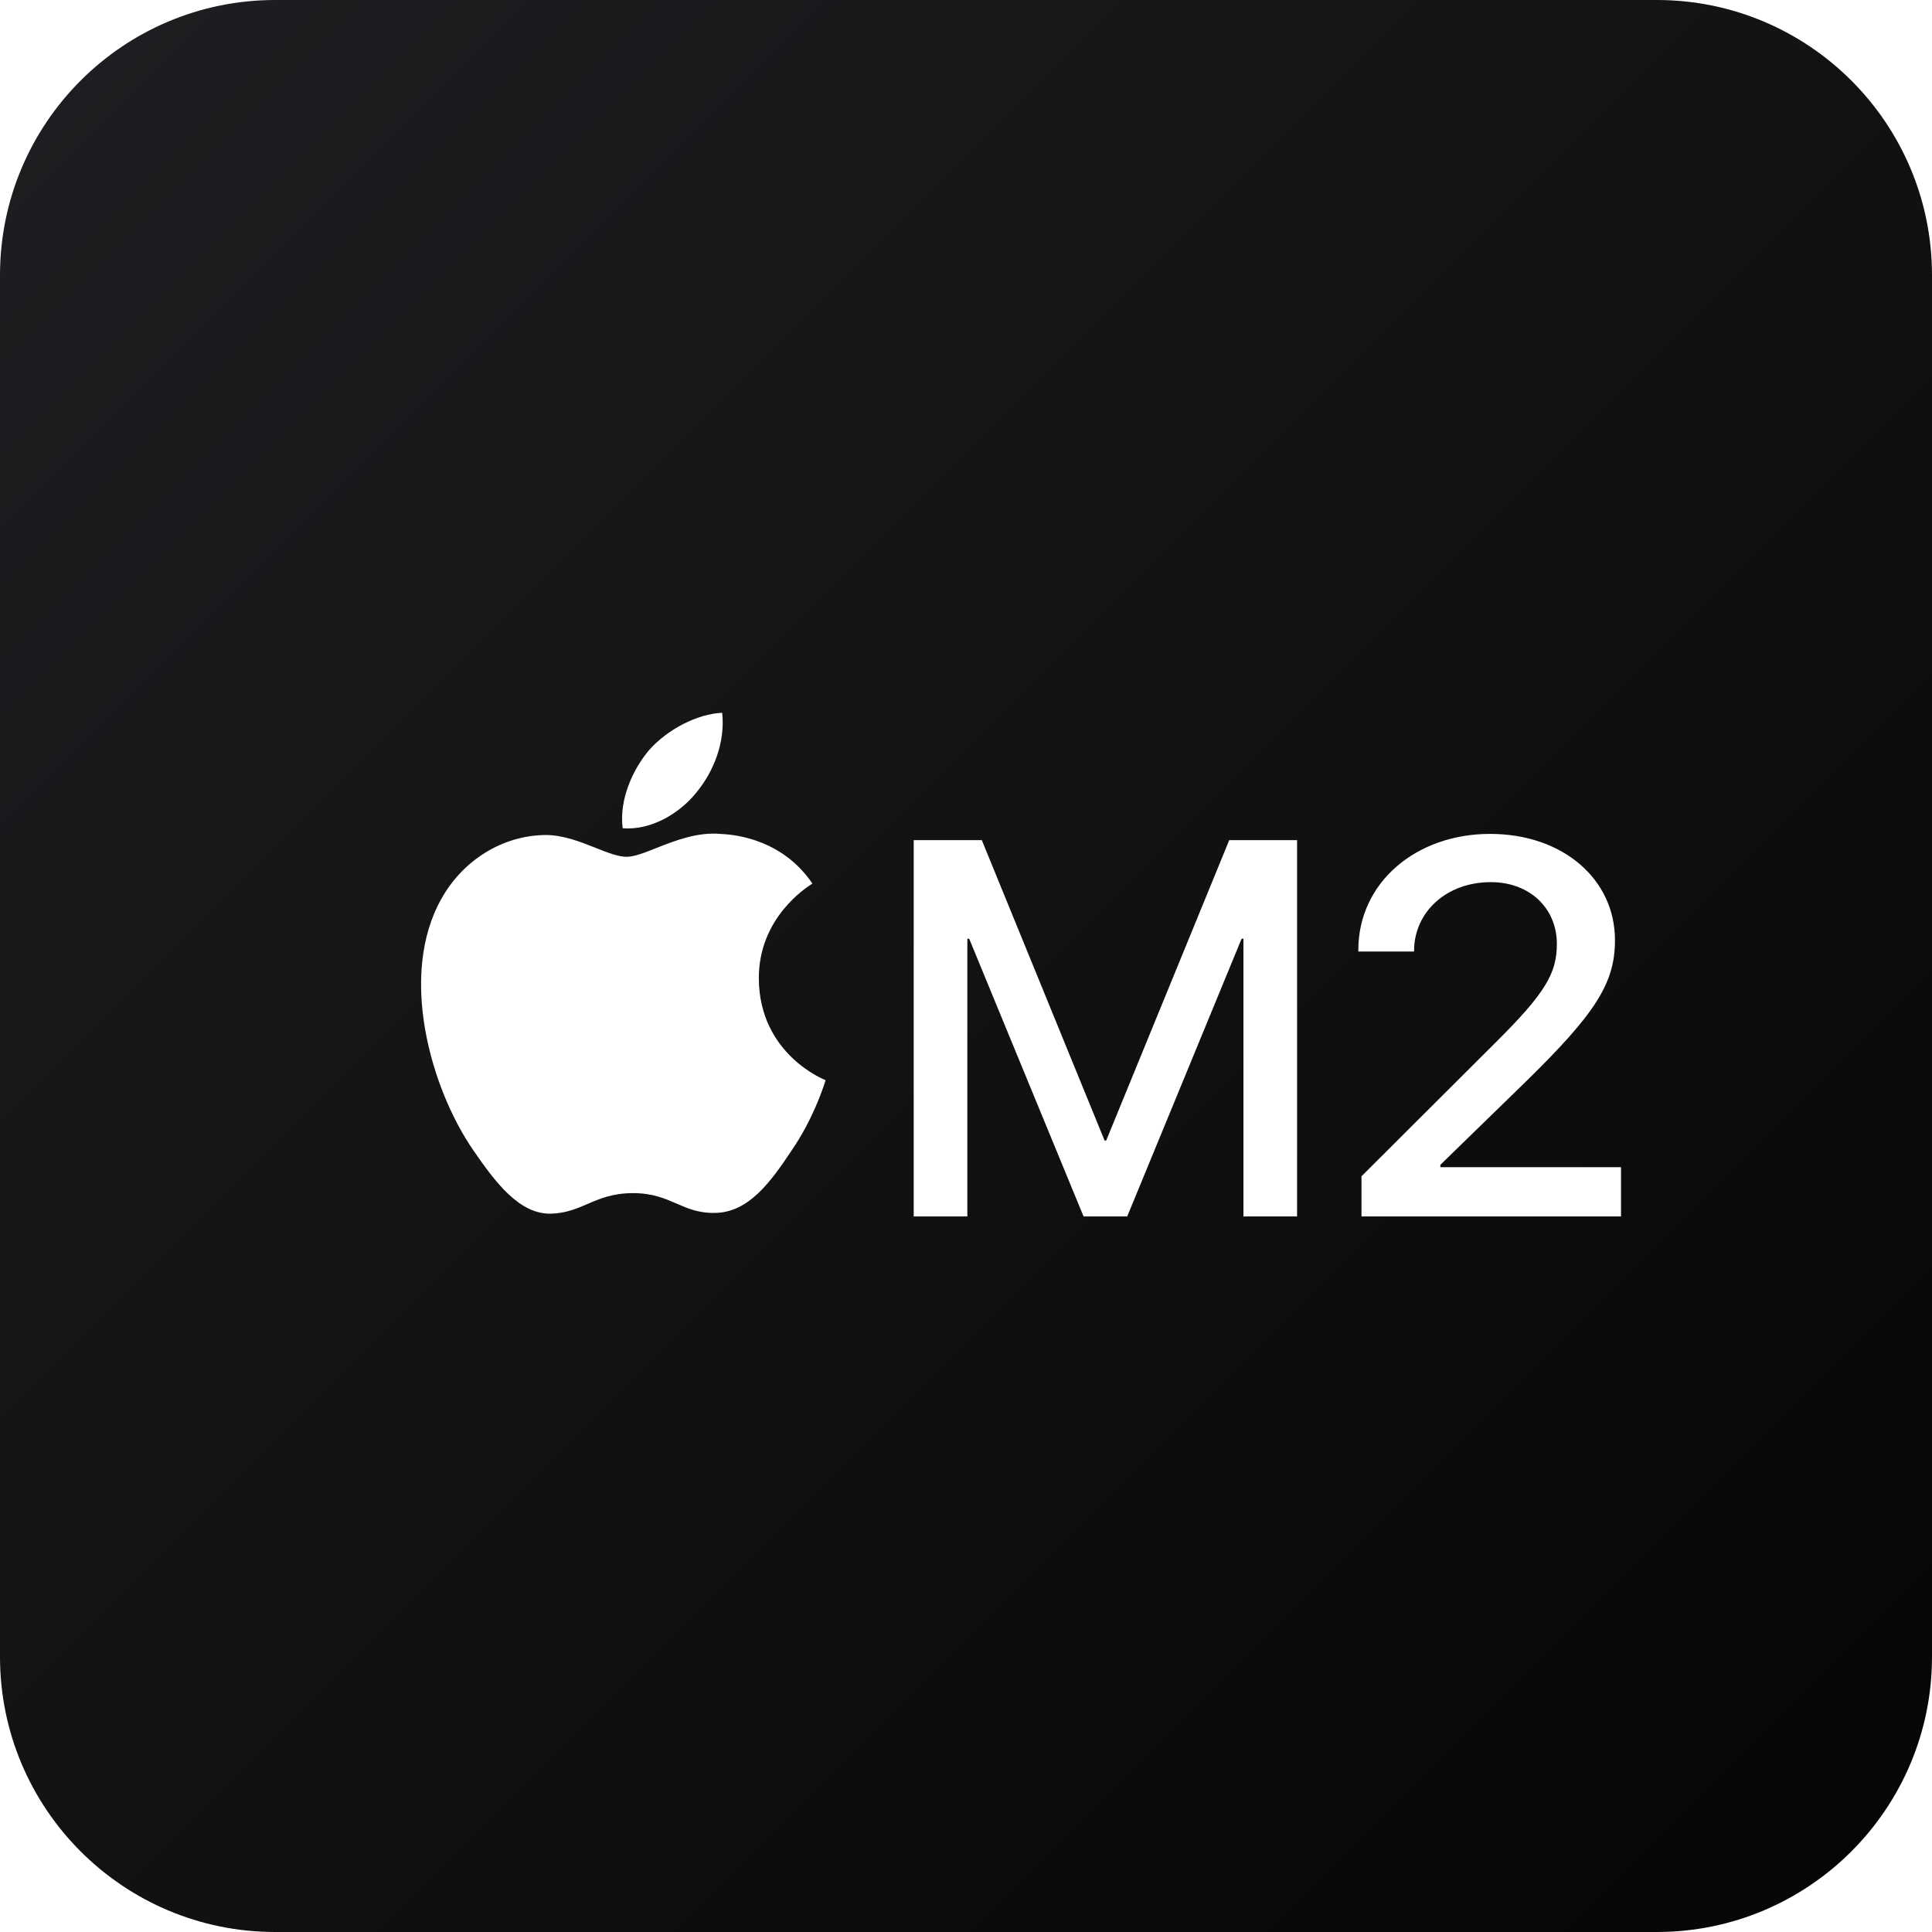<svg width="702" height="702" viewBox="0 0 702 702" fill="none" xmlns="http://www.w3.org/2000/svg">
<path fill-rule="evenodd" clip-rule="evenodd" d="M100 702C44.772 702 0 657.229 0 602V100C0 44.772 44.772 0 100 0H602C657.228 0 702 44.772 702 100V602C702 657.229 657.228 702 602 702H100ZM494.703 442H589V424.092H523.365V423.239L554.701 392.729C579.446 368.473 586.803 357.387 586.803 341.753V341.564C586.803 319.487 567.886 303 541.422 303C514.48 303 493.557 320.719 493.557 345.164V345.733H513.811V345.164C514.002 331.331 525.562 320.529 541.708 320.529C555.657 320.529 565.593 329.815 565.688 342.796V342.985C565.688 353.597 561.58 360.798 543.237 378.99L494.703 427.408V442ZM332 442H351.49V341.09H352.159L393.718 442H409.578L451.137 341.09H451.806V442H471.296V305.274H446.647L401.935 414.427H401.361L356.745 305.274H332V442ZM259.865 440.715C272.005 440.533 279.978 429.523 287.498 418.239C295.276 406.927 298.924 395.761 299.802 393.072C299.906 392.755 299.971 392.555 300 392.488C299.728 392.397 275.992 383.207 275.72 355.727C275.545 333.502 293.101 322.387 295.05 321.153C295.12 321.108 295.17 321.077 295.198 321.058C284.598 305.407 268.11 303.314 262.221 303.041C253.614 302.149 245.245 305.461 238.428 308.159C234.124 309.863 230.438 311.322 227.703 311.322C224.588 311.322 220.735 309.788 216.421 308.07C210.822 305.841 204.446 303.302 197.896 303.405C182.585 303.678 168.452 312.413 160.57 326.245C144.625 354.089 156.493 395.491 171.986 417.966C179.596 428.977 188.565 441.443 200.433 440.988C205.78 440.776 209.562 439.15 213.47 437.47C217.971 435.534 222.639 433.526 230.059 433.526C237.074 433.526 241.527 435.463 245.812 437.327C249.939 439.122 253.91 440.849 259.865 440.715ZM262.402 259C253.342 259.364 242.38 265.097 235.766 272.649C229.968 279.565 224.895 290.484 226.254 300.948C236.4 301.767 246.729 295.762 252.98 288.027C259.322 280.384 263.58 269.646 262.402 259Z" fill="url(#paint0_linear_1827_1326)"/>
<defs>
<linearGradient id="paint0_linear_1827_1326" x1="0" y1="0" x2="702" y2="702" gradientUnits="userSpaceOnUse">
<stop stop-color="#1F1F23"/>
<stop offset="1" stop-color="#050505"/>
</linearGradient>
</defs>
</svg>
